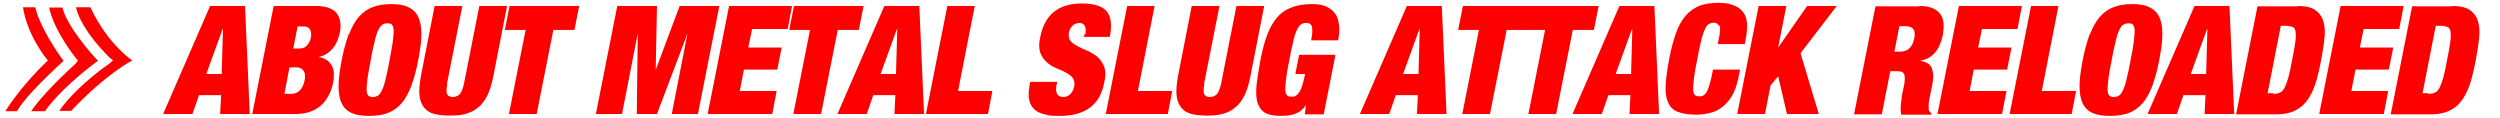 <?xml version="1.0" encoding="UTF-8"?>
<svg id="_レイヤー_1" data-name=" レイヤー 1" xmlns="http://www.w3.org/2000/svg" width="793.8" height="37.5" version="1.1" viewBox="0 0 793.8 37.5">
  <defs>
    <style>
      .cls-1 {
        fill: red;
        stroke-width: 0px;
      }
    </style>
  </defs>
  <g>
    <path class="cls-1" d="M20.1,19.2c-1.8-2.3-7.6-11-8.9-16.9h-3.9c1.4,9.3,7.9,16.9,7.9,16.9C6.5,27.4,1.7,35.3,1.7,35.3h3.7c1.9-3.4,6.7-8.5,14.8-16Z"/>
    <path class="cls-1" d="M35.1,18.5l.8.7-1.2,1c-7.3,5.1-13,10.8-15.9,15h3.8c11.2-11.9,19.4-16,19.4-16,0,0-7.8-5.1-13.3-16.9h-4.6c1.8,7.6,10.8,16.1,10.9,16.2Z"/>
    <path class="cls-1" d="M24.2,18.6l.6.6-.8,1c-7.4,6.8-11.9,11.8-14.1,15.1h4.4c2.2-3.4,8.7-10.1,16.8-16-2.4-2.5-9.8-11-11.3-16.9h-4.2c1.6,7.6,8.6,16.2,8.7,16.3Z"/>
  </g>
  <g>
    <path class="cls-1" d="M77.8,1.9l1.5,34.3h-9.4l.3-6h-7l-2.1,6h-9.3L66.7,1.9h11.1ZM70.8,8.9l-5.3,14.6h4.9l.4-14.6h0Z"/>
    <path class="cls-1" d="M100.3,1.9c3.2,0,5.4.8,6.6,2.3,1.2,1.6,1.5,3.6,1,6.2-.2.9-.5,1.8-.8,2.6-.4.9-.8,1.6-1.4,2.3-.6.7-1.2,1.3-2,1.8-.8.5-1.6.8-2.6,1h0c1.1.2,2,.5,2.7,1,.7.5,1.2,1.1,1.6,1.9.4.7.6,1.5.6,2.4,0,.9,0,1.8-.2,2.7-.3,1.5-.7,2.8-1.4,4.1-.6,1.2-1.4,2.3-2.4,3.2-1,.9-2.2,1.6-3.6,2.1-1.4.5-3,.7-4.9.7h-13.4L86.9,1.9h13.4ZM92.7,29.8c.8,0,1.6-.3,2.4-1,.8-.7,1.3-1.8,1.6-3.2.3-1.3.2-2.4-.3-3.1-.5-.7-1.2-1.1-2-1.1h-2.5l-1.6,8.4h2.5ZM95.2,15.4c.9,0,1.7-.3,2.3-1s1-1.5,1.2-2.4c.2-1,.1-1.8-.2-2.5-.3-.7-1-1.1-1.9-1.1h-2.1l-1.4,7h2.1Z"/>
    <path class="cls-1" d="M110.8,10.9c.9-2.3,1.9-4.1,3.1-5.5,1.2-1.4,2.7-2.5,4.4-3.1,1.7-.7,3.6-1,5.9-1s4.1.3,5.5,1c1.4.7,2.5,1.7,3.1,3.1.7,1.4,1,3.3,1,5.5,0,2.3-.4,5-1,8.2-.6,3.2-1.4,5.9-2.2,8.2-.9,2.3-1.9,4.1-3.1,5.5-1.2,1.4-2.7,2.4-4.4,3.1-1.7.6-3.6.9-5.9.9s-4.1-.3-5.5-.9c-1.4-.6-2.5-1.6-3.2-3.1-.7-1.4-1-3.3-1-5.5,0-2.3.4-5,1-8.2.6-3.2,1.4-5.9,2.2-8.2ZM116.7,24.8c-.2,1.5-.3,2.7-.3,3.6s.2,1.5.5,1.9c.3.4.8.5,1.5.5s1.2-.2,1.7-.5c.5-.4.9-1,1.3-1.9.4-.9.8-2.1,1.1-3.6.4-1.5.8-3.4,1.2-5.7s.8-4.2,1-5.7c.2-1.5.3-2.7.3-3.6,0-.9-.2-1.5-.5-1.9-.3-.4-.8-.5-1.5-.5s-1.2.2-1.7.5c-.5.4-.9,1-1.3,1.9-.4.9-.8,2.1-1.1,3.6-.4,1.5-.8,3.4-1.2,5.7s-.8,4.2-1,5.7Z"/>
    <path class="cls-1" d="M142,26.7c-.3,1.7-.3,2.8,0,3.3.4.6,1,.8,1.8.8s1.5-.3,2.1-.8c.6-.6,1-1.7,1.4-3.3l4.9-24.8h8.8l-4.4,22.5c-.5,2.4-1.1,4.4-1.9,6-.8,1.6-1.8,2.9-3,3.8-1.2,1-2.5,1.6-4,2-1.5.4-3.2.5-5,.5s-3.4-.2-4.8-.5c-1.4-.4-2.4-1-3.2-2-.8-1-1.3-2.2-1.5-3.8-.2-1.6,0-3.6.4-6l4.4-22.5h8.8l-4.9,24.8Z"/>
    <path class="cls-1" d="M160.3,9.5l1.5-7.6h22.1l-1.5,7.6h-6.7l-5.3,26.7h-8.8l5.3-26.7h-6.6Z"/>
    <path class="cls-1" d="M208.6,1.9l-.4,20.3h0l7.6-20.3h12.6l-6.8,34.3h-8.3l5-25.6h0l-9.7,25.6h-6.4l.3-25.6h0l-5,25.6h-8.3l6.8-34.3h12.6Z"/>
    <path class="cls-1" d="M251.5,1.9l-1.4,7.3h-11.3l-1.2,5.9h10.6l-1.4,7h-10.6l-1.3,6.8h11.7l-1.4,7.3h-20.5l6.8-34.3h20.1Z"/>
    <path class="cls-1" d="M250.6,9.5l1.5-7.6h22.1l-1.5,7.6h-6.7l-5.3,26.7h-8.8l5.3-26.7h-6.6Z"/>
    <path class="cls-1" d="M291.9,1.9l1.5,34.3h-9.4l.3-6h-7l-2.1,6h-9.3l14.9-34.3h11.1ZM284.9,8.9l-5.3,14.6h4.9l.4-14.6h0Z"/>
    <path class="cls-1" d="M309.5,1.9l-5.3,27h10.9l-1.4,7.3h-19.7l6.8-34.3h8.8Z"/>
    <path class="cls-1" d="M344.6,11c.2-1,.2-1.9-.1-2.6-.3-.7-.8-1.1-1.7-1.1s-1.7.3-2.3.9c-.6.6-.9,1.3-1.1,2.1-.2,1.1,0,2,.5,2.7.6.7,1.4,1.2,2.3,1.7,1,.5,2,1,3.2,1.5,1.1.5,2.2,1.1,3.1,1.9.9.8,1.6,1.8,2.1,3.1.5,1.3.5,3,0,5.1-.7,3.7-2.3,6.3-4.7,8-2.4,1.7-5.5,2.5-9.4,2.5s-3.4-.2-4.8-.5c-1.4-.3-2.4-.8-3.3-1.6-.8-.8-1.4-1.7-1.6-3-.3-1.2-.2-2.7.1-4.5l.2-1.2h8.6l-.2.8c-.3,1.5-.2,2.5.2,3.1.4.6,1.1.9,1.9.9s1.7-.3,2.3-1c.6-.6,1-1.4,1.2-2.4.2-1.1,0-2-.5-2.7-.6-.7-1.3-1.2-2.2-1.7-.9-.5-2-.9-3.1-1.4-1.1-.5-2.1-1.1-3-1.9s-1.5-1.8-2-3c-.4-1.2-.5-2.9,0-4.9.7-3.5,2.1-6.2,4.3-8,2.2-1.8,5.2-2.7,8.9-2.7s6.5.8,7.9,2.5c1.4,1.7,1.7,4.4,1,8.1h-8.3l.2-.8Z"/>
    <path class="cls-1" d="M366.6,1.9l-5.3,27h10.9l-1.4,7.3h-19.7l6.8-34.3h8.8Z"/>
    <path class="cls-1" d="M382.4,26.7c-.3,1.7-.3,2.8,0,3.3.4.6,1,.8,1.8.8s1.5-.3,2.1-.8c.6-.6,1-1.7,1.4-3.3l4.9-24.8h8.8l-4.4,22.5c-.5,2.4-1.1,4.4-1.9,6-.8,1.6-1.8,2.9-3,3.8-1.2,1-2.5,1.6-4,2-1.5.4-3.2.5-5,.5s-3.4-.2-4.8-.5c-1.4-.4-2.4-1-3.2-2-.8-1-1.3-2.2-1.5-3.8-.2-1.6,0-3.6.4-6l4.4-22.5h8.8l-4.9,24.8Z"/>
    <path class="cls-1" d="M424,17.6l-3.7,18.7h-6l.4-3h0c-.4.7-1,1.3-1.6,1.8s-1.3.8-2,1.1c-.7.2-1.4.4-2.2.5-.8,0-1.5.1-2.3.1-2.3,0-4-.4-5.1-1.1s-1.9-1.9-2.3-3.4c-.4-1.5-.4-3.4-.2-5.6.3-2.2.7-4.7,1.2-7.6.6-2.9,1.2-5.4,2-7.6.8-2.2,1.8-4.1,3-5.6,1.2-1.5,2.7-2.7,4.6-3.4,1.8-.8,4-1.2,6.6-1.2s2.9.2,4.2.6c1.2.4,2.2,1.1,3,2,.8.9,1.3,2.1,1.5,3.6.3,1.5.2,3.2-.2,5.3h-8.6c.4-1.8.5-3.2.3-4-.1-1-.7-1.5-1.8-1.5s-1.3.2-1.8.5c-.5.4-.9,1-1.3,1.9-.4.9-.8,2.1-1.1,3.6-.4,1.5-.8,3.4-1.2,5.7-.5,2.3-.8,4.2-1,5.7-.2,1.5-.3,2.7-.3,3.6s.2,1.5.5,1.9c.3.4.8.5,1.5.5s.9,0,1.3-.3c.4-.2.8-.6,1.1-1.1.4-.5.7-1.3,1-2.2.3-.9.6-2.2.9-3.6h-3.1l1.2-6.1h11.4Z"/>
    <path class="cls-1" d="M457.8,1.9l1.5,34.3h-9.4l.3-6h-7l-2.1,6h-9.3l14.9-34.3h11.1ZM450.8,8.9l-5.3,14.6h4.9l.4-14.6h0Z"/>
    <path class="cls-1" d="M463,9.5l1.5-7.6h22.1l-1.5,7.6h-6.7l-5.3,26.7h-8.8l5.3-26.7h-6.6Z"/>
    <path class="cls-1" d="M484,9.5l1.5-7.6h22.1l-1.5,7.6h-6.7l-5.3,26.7h-8.8l5.3-26.7h-6.6Z"/>
    <path class="cls-1" d="M525.3,1.9l1.5,34.3h-9.4l.3-6h-7l-2.1,6h-9.3l14.9-34.3h11.1ZM518.3,8.9l-5.3,14.6h4.9l.4-14.6h0Z"/>
    <path class="cls-1" d="M545.8,8.3c-.2-.7-.8-1.1-1.6-1.1s-1.2.2-1.7.5-.9,1-1.3,1.9c-.4.9-.8,2.1-1.1,3.6-.4,1.5-.8,3.4-1.2,5.7-.5,2.3-.8,4.2-1,5.7-.2,1.5-.3,2.7-.3,3.6s.2,1.5.5,1.9c.3.4.8.5,1.5.5s1-.1,1.4-.4c.4-.3.8-.7,1.1-1.4.3-.6.6-1.5.9-2.6.3-1.1.6-2.4.9-4.1h8.6l-.5,2.5c-.5,2.4-1.2,4.4-2.1,5.9-.9,1.5-2,2.7-3.2,3.6-1.2.9-2.5,1.5-3.9,1.8-1.4.3-2.8.5-4.2.5-2.5,0-4.4-.3-5.9-.9-1.5-.6-2.5-1.6-3.1-3.1-.6-1.4-.9-3.3-.7-5.5.1-2.3.5-5,1.1-8.2.6-3.3,1.4-6,2.2-8.3.8-2.3,1.9-4.1,3.1-5.5,1.2-1.4,2.7-2.4,4.4-3.1,1.7-.6,3.7-.9,5.9-.9s3.6.3,4.9.8c1.3.5,2.3,1.2,3,2.2.7.9,1.1,2.1,1.2,3.4.1,1.3,0,2.8-.3,4.5l-.4,2.2h-8.6l.4-1.9c.4-2,.5-3.3.2-4Z"/>
    <path class="cls-1" d="M567.2,1.9l-2.6,13.2h0l9.2-13.2h9.4l-11.5,15,5.8,19.3h-10.1l-2.8-12-2.4,2.9-1.8,9.1h-8.8l6.8-34.3h8.8Z"/>
    <path class="cls-1" d="M609.4,1.9c1.7,0,3.1.2,4.2.7,1.1.4,1.9,1.1,2.5,1.9.6.8.9,1.8,1,2.9.1,1.1,0,2.3-.2,3.7-.5,2.3-1.3,4.2-2.5,5.6-1.2,1.4-2.8,2.3-4.9,2.6h0c2.1.3,3.4,1,3.9,2.4s.6,3.1.1,5.4l-.6,2.9c0,.4-.2.9-.3,1.4,0,.5-.2.9-.2,1.4,0,.4,0,.8,0,1.2,0,.4,0,.6,0,.8,0,.2.2.4.3.6,0,.2.3.3.5.5v.5h-9.5c-.1-.4-.2-1-.2-1.6,0-.6,0-1.2.1-1.8,0-.6.2-1.2.2-1.8,0-.6.2-1,.2-1.4l.5-2.3c.2-1,.3-1.8.3-2.4,0-.6,0-1.1-.2-1.5-.2-.4-.4-.6-.8-.8-.3-.1-.8-.2-1.3-.2h-2.3l-2.7,13.7h-8.8l6.8-34.3h13.8ZM603.3,16.4c1.3,0,2.3-.4,3-1.1.8-.8,1.2-1.7,1.5-3,.3-1.4.2-2.5-.3-3.1-.5-.6-1.4-.9-2.7-.9h-1.7l-1.6,8.1h1.8Z"/>
    <path class="cls-1" d="M642,1.9l-1.4,7.3h-11.3l-1.2,5.9h10.6l-1.4,7h-10.6l-1.3,6.8h11.7l-1.4,7.3h-20.5l6.8-34.3h20.1Z"/>
    <path class="cls-1" d="M653.6,1.9l-5.3,27h10.9l-1.4,7.3h-19.7l6.8-34.3h8.8Z"/>
    <path class="cls-1" d="M663.6,10.9c.9-2.3,1.9-4.1,3.1-5.5,1.2-1.4,2.7-2.5,4.4-3.1,1.7-.7,3.6-1,5.9-1s4.1.3,5.5,1c1.4.7,2.5,1.7,3.1,3.1.7,1.4,1,3.3,1,5.5,0,2.3-.4,5-1,8.2-.6,3.2-1.4,5.9-2.2,8.2-.9,2.3-1.9,4.1-3.1,5.5-1.2,1.4-2.7,2.4-4.4,3.1-1.7.6-3.6.9-5.9.9s-4.1-.3-5.5-.9c-1.4-.6-2.5-1.6-3.2-3.1-.7-1.4-1-3.3-1-5.5,0-2.3.4-5,1-8.2.6-3.2,1.4-5.9,2.2-8.2ZM669.5,24.8c-.2,1.5-.3,2.7-.3,3.6s.2,1.5.5,1.9c.3.4.8.5,1.5.5s1.2-.2,1.7-.5c.5-.4.9-1,1.3-1.9.4-.9.8-2.1,1.1-3.6.4-1.5.8-3.4,1.2-5.7.5-2.3.8-4.2,1-5.7.2-1.5.3-2.7.3-3.6,0-.9-.2-1.5-.5-1.9s-.8-.5-1.5-.5-1.2.2-1.7.5-.9,1-1.3,1.9c-.4.9-.8,2.1-1.1,3.6-.4,1.5-.8,3.4-1.2,5.7-.5,2.3-.8,4.2-1,5.7Z"/>
    <path class="cls-1" d="M707.9,1.9l1.5,34.3h-9.4l.3-6h-7l-2.1,6h-9.3l14.9-34.3h11.1ZM700.9,8.9l-5.3,14.6h4.9l.4-14.6h0Z"/>
    <path class="cls-1" d="M729.6,1.9c2.6,0,4.5.5,5.7,1.4,1.2.9,2.1,2.2,2.5,3.8s.5,3.4.2,5.5c-.2,2.1-.6,4.2-1,6.5-.4,2.2-.9,4.4-1.5,6.5-.6,2.1-1.4,3.9-2.4,5.5s-2.3,2.9-4,3.8c-1.6.9-3.7,1.4-6.3,1.4h-12.8l6.8-34.3h12.8ZM721.8,29.8c.9,0,1.6-.1,2.1-.4.6-.2,1-.7,1.5-1.5.4-.8.8-1.9,1.2-3.3.4-1.4.8-3.3,1.2-5.6.5-2.3.8-4.2,1-5.6.2-1.4.2-2.5.1-3.3s-.4-1.3-.9-1.5c-.5-.2-1.1-.4-2-.4h-1.8l-4.2,21.4h1.8Z"/>
    <path class="cls-1" d="M763.2,1.9l-1.4,7.3h-11.3l-1.2,5.9h10.6l-1.4,7h-10.6l-1.3,6.8h11.7l-1.4,7.3h-20.5l6.8-34.3h20.1Z"/>
    <path class="cls-1" d="M778.7,1.9c2.6,0,4.5.5,5.7,1.4,1.2.9,2.1,2.2,2.5,3.8s.5,3.4.2,5.5c-.2,2.1-.6,4.2-1,6.5-.4,2.2-.9,4.4-1.5,6.5-.6,2.1-1.4,3.9-2.4,5.5s-2.3,2.9-4,3.8c-1.6.9-3.7,1.4-6.3,1.4h-12.8l6.8-34.3h12.8ZM771,29.8c.9,0,1.6-.1,2.1-.4.6-.2,1-.7,1.5-1.5.4-.8.8-1.9,1.2-3.3.4-1.4.8-3.3,1.2-5.6.5-2.3.8-4.2,1-5.6.2-1.4.2-2.5.1-3.3s-.4-1.3-.9-1.5c-.5-.2-1.1-.4-2-.4h-1.8l-4.2,21.4h1.8Z"/>
  </g>
</svg>
